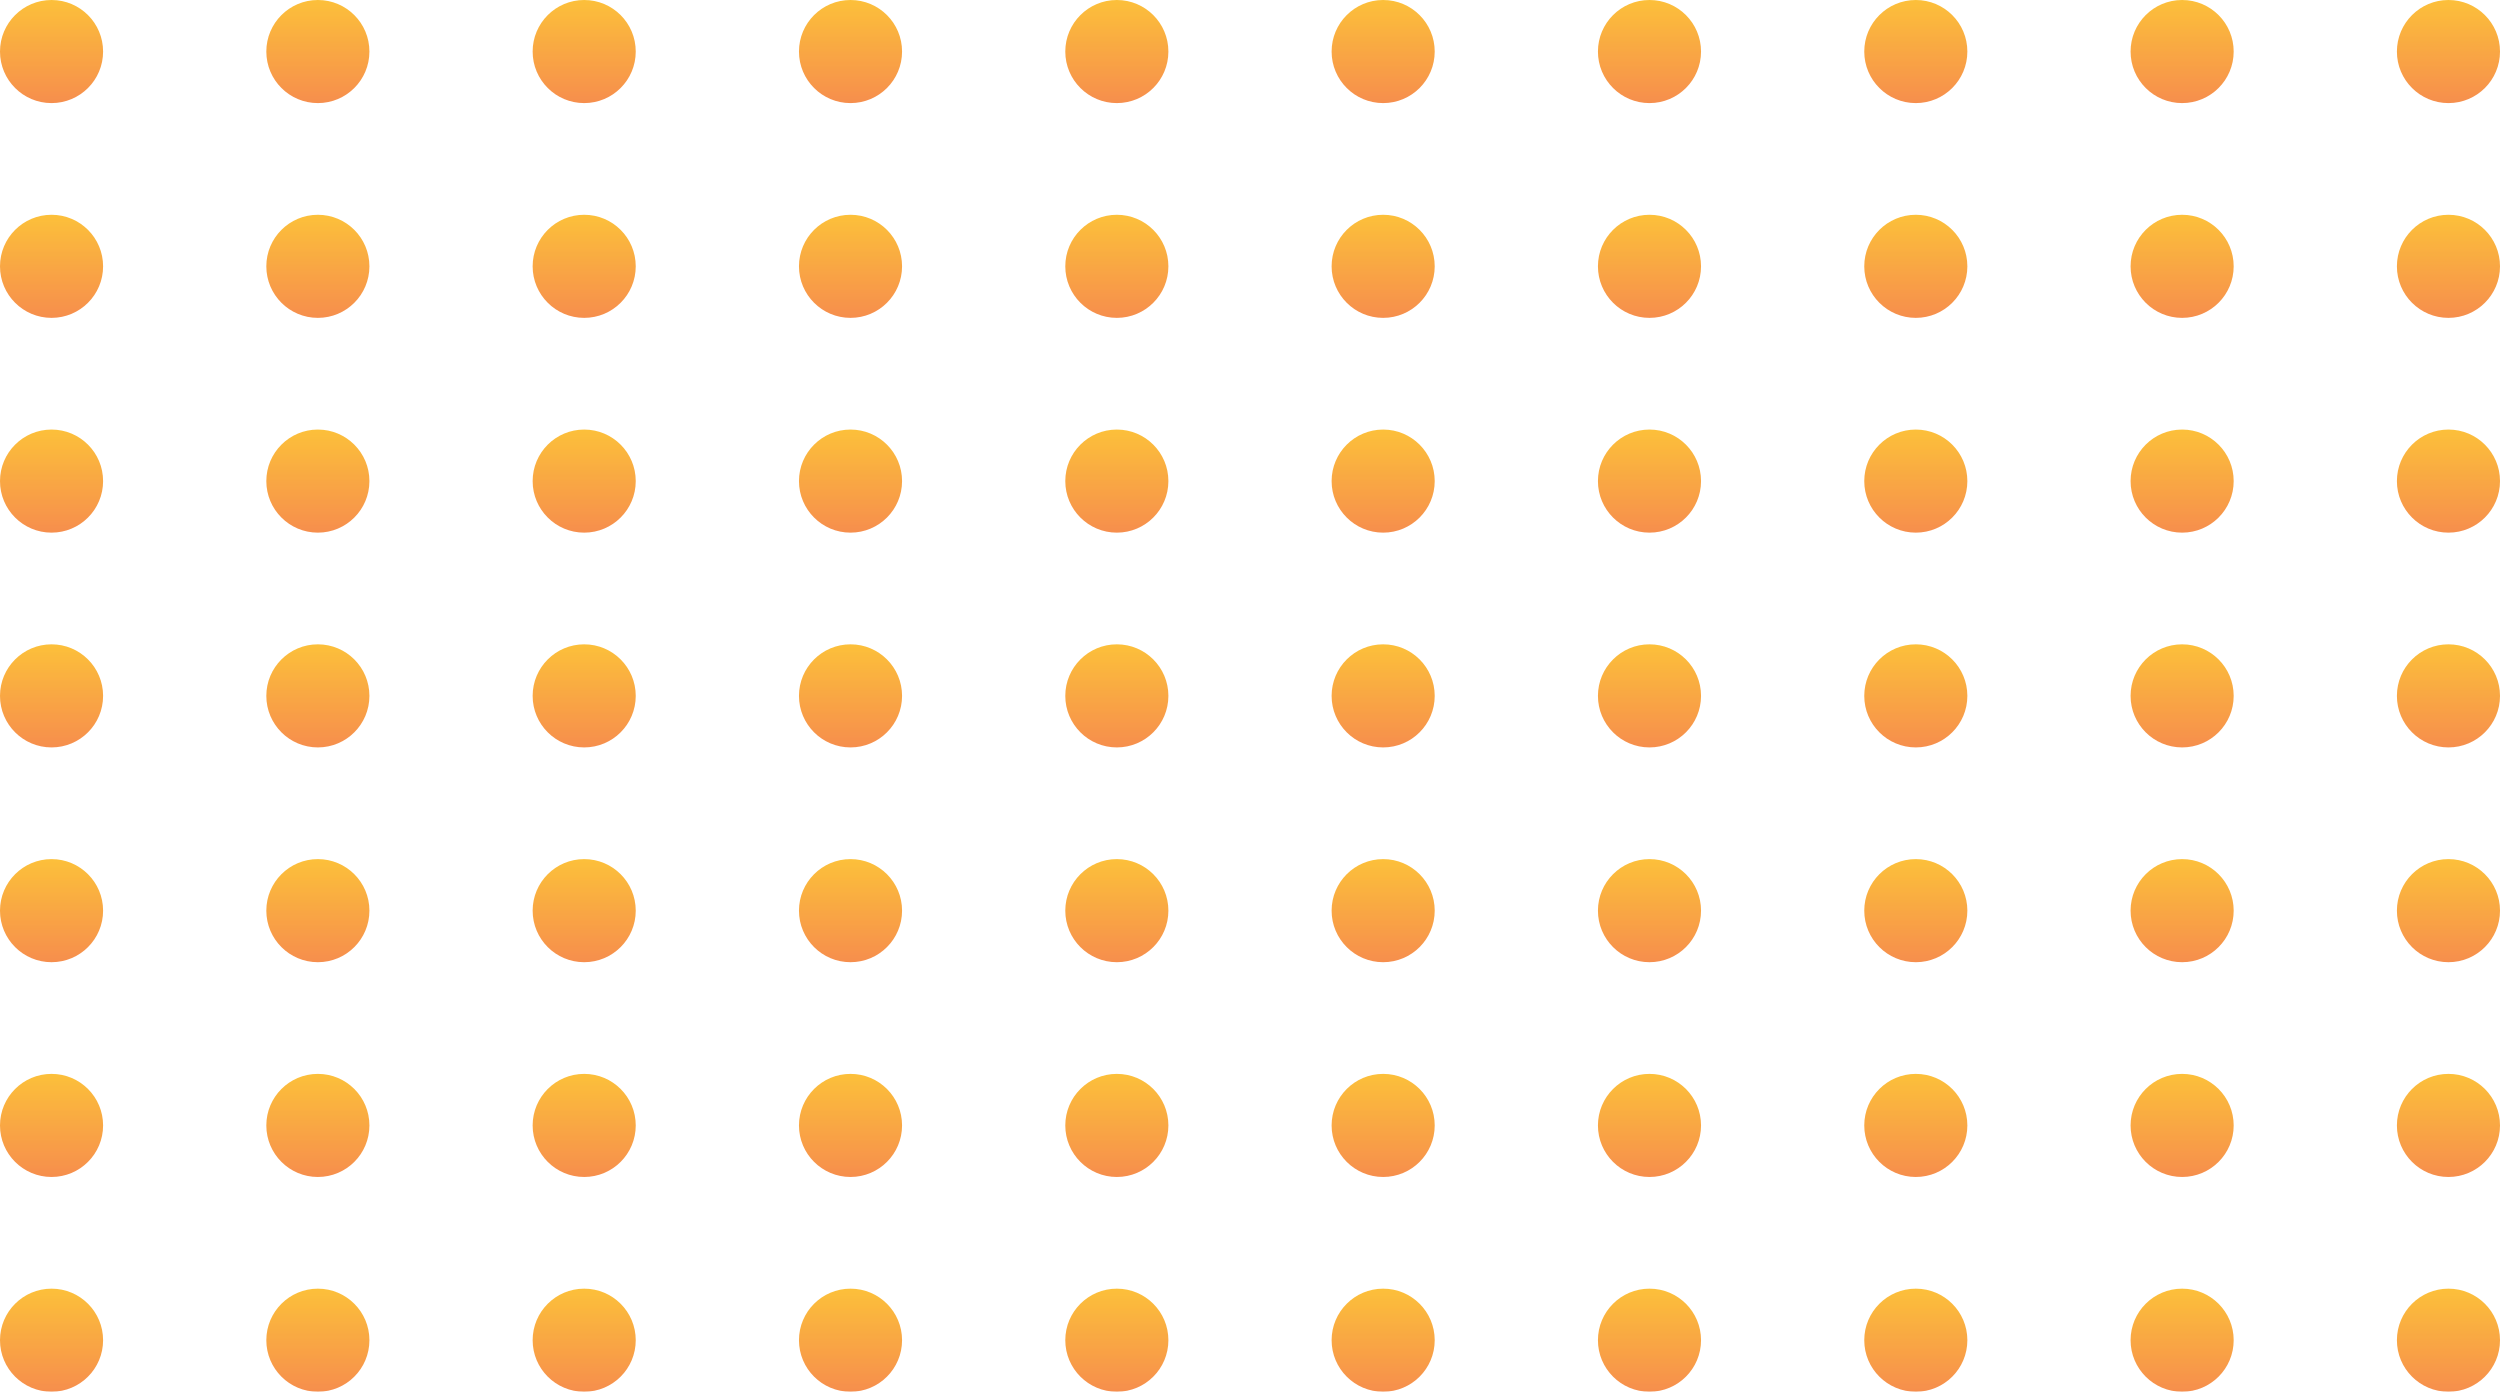 <svg width="291" height="162" viewBox="0 0 291 162" fill="none" xmlns="http://www.w3.org/2000/svg">
<g opacity="0.8">
<circle cx="6" cy="6" r="6" fill="url(#paint0_linear_218_192)"/>
<circle cx="37" cy="6" r="6" fill="url(#paint1_linear_218_192)"/>
<circle cx="68" cy="6" r="6" fill="url(#paint2_linear_218_192)"/>
<circle cx="99" cy="6" r="6" fill="url(#paint3_linear_218_192)"/>
<circle cx="130" cy="6" r="6" fill="url(#paint4_linear_218_192)"/>
<circle cx="161" cy="6" r="6" fill="url(#paint5_linear_218_192)"/>
<circle cx="192" cy="6" r="6" fill="url(#paint6_linear_218_192)"/>
<circle cx="223" cy="6" r="6" fill="url(#paint7_linear_218_192)"/>
<circle cx="254" cy="6" r="6" fill="url(#paint8_linear_218_192)"/>
<circle cx="285" cy="6" r="6" fill="url(#paint9_linear_218_192)"/>
<circle cx="6" cy="31" r="6" fill="url(#paint10_linear_218_192)"/>
<circle cx="37" cy="31" r="6" fill="url(#paint11_linear_218_192)"/>
<circle cx="68" cy="31" r="6" fill="url(#paint12_linear_218_192)"/>
<circle cx="99" cy="31" r="6" fill="url(#paint13_linear_218_192)"/>
<circle cx="130" cy="31" r="6" fill="url(#paint14_linear_218_192)"/>
<circle cx="161" cy="31" r="6" fill="url(#paint15_linear_218_192)"/>
<circle cx="192" cy="31" r="6" fill="url(#paint16_linear_218_192)"/>
<circle cx="223" cy="31" r="6" fill="url(#paint17_linear_218_192)"/>
<circle cx="254" cy="31" r="6" fill="url(#paint18_linear_218_192)"/>
<circle cx="285" cy="31" r="6" fill="url(#paint19_linear_218_192)"/>
<circle cx="6" cy="56" r="6" fill="url(#paint20_linear_218_192)"/>
<circle cx="37" cy="56" r="6" fill="url(#paint21_linear_218_192)"/>
<circle cx="68" cy="56" r="6" fill="url(#paint22_linear_218_192)"/>
<circle cx="99" cy="56" r="6" fill="url(#paint23_linear_218_192)"/>
<circle cx="130" cy="56" r="6" fill="url(#paint24_linear_218_192)"/>
<circle cx="161" cy="56" r="6" fill="url(#paint25_linear_218_192)"/>
<circle cx="192" cy="56" r="6" fill="url(#paint26_linear_218_192)"/>
<circle cx="223" cy="56" r="6" fill="url(#paint27_linear_218_192)"/>
<circle cx="254" cy="56" r="6" fill="url(#paint28_linear_218_192)"/>
<circle cx="285" cy="56" r="6" fill="url(#paint29_linear_218_192)"/>
<circle cx="6" cy="81" r="6" fill="url(#paint30_linear_218_192)"/>
<circle cx="37" cy="81" r="6" fill="url(#paint31_linear_218_192)"/>
<circle cx="68" cy="81" r="6" fill="url(#paint32_linear_218_192)"/>
<circle cx="99" cy="81" r="6" fill="url(#paint33_linear_218_192)"/>
<circle cx="130" cy="81" r="6" fill="url(#paint34_linear_218_192)"/>
<circle cx="161" cy="81" r="6" fill="url(#paint35_linear_218_192)"/>
<circle cx="192" cy="81" r="6" fill="url(#paint36_linear_218_192)"/>
<circle cx="223" cy="81" r="6" fill="url(#paint37_linear_218_192)"/>
<circle cx="254" cy="81" r="6" fill="url(#paint38_linear_218_192)"/>
<circle cx="285" cy="81" r="6" fill="url(#paint39_linear_218_192)"/>
<circle cx="6" cy="106" r="6" fill="url(#paint40_linear_218_192)"/>
<circle cx="37" cy="106" r="6" fill="url(#paint41_linear_218_192)"/>
<circle cx="68" cy="106" r="6" fill="url(#paint42_linear_218_192)"/>
<circle cx="99" cy="106" r="6" fill="url(#paint43_linear_218_192)"/>
<circle cx="130" cy="106" r="6" fill="url(#paint44_linear_218_192)"/>
<circle cx="161" cy="106" r="6" fill="url(#paint45_linear_218_192)"/>
<circle cx="192" cy="106" r="6" fill="url(#paint46_linear_218_192)"/>
<circle cx="223" cy="106" r="6" fill="url(#paint47_linear_218_192)"/>
<circle cx="254" cy="106" r="6" fill="url(#paint48_linear_218_192)"/>
<circle cx="285" cy="106" r="6" fill="url(#paint49_linear_218_192)"/>
<circle cx="6" cy="131" r="6" fill="url(#paint50_linear_218_192)"/>
<circle cx="37" cy="131" r="6" fill="url(#paint51_linear_218_192)"/>
<circle cx="68" cy="131" r="6" fill="url(#paint52_linear_218_192)"/>
<circle cx="99" cy="131" r="6" fill="url(#paint53_linear_218_192)"/>
<circle cx="130" cy="131" r="6" fill="url(#paint54_linear_218_192)"/>
<circle cx="161" cy="131" r="6" fill="url(#paint55_linear_218_192)"/>
<circle cx="192" cy="131" r="6" fill="url(#paint56_linear_218_192)"/>
<circle cx="223" cy="131" r="6" fill="url(#paint57_linear_218_192)"/>
<circle cx="254" cy="131" r="6" fill="url(#paint58_linear_218_192)"/>
<circle cx="285" cy="131" r="6" fill="url(#paint59_linear_218_192)"/>
<circle cx="6" cy="156" r="6" fill="url(#paint60_linear_218_192)"/>
<circle cx="37" cy="156" r="6" fill="url(#paint61_linear_218_192)"/>
<circle cx="68" cy="156" r="6" fill="url(#paint62_linear_218_192)"/>
<circle cx="99" cy="156" r="6" fill="url(#paint63_linear_218_192)"/>
<circle cx="130" cy="156" r="6" fill="url(#paint64_linear_218_192)"/>
<circle cx="161" cy="156" r="6" fill="url(#paint65_linear_218_192)"/>
<circle cx="192" cy="156" r="6" fill="url(#paint66_linear_218_192)"/>
<circle cx="223" cy="156" r="6" fill="url(#paint67_linear_218_192)"/>
<circle cx="254" cy="156" r="6" fill="url(#paint68_linear_218_192)"/>
<circle cx="285" cy="156" r="6" fill="url(#paint69_linear_218_192)"/>
</g>
<defs>
<linearGradient id="paint0_linear_218_192" x1="6" y1="0" x2="6" y2="12" gradientUnits="userSpaceOnUse">
<stop stop-color="#FBB009"/>
<stop offset="1" stop-color="#F47220"/>
</linearGradient>
<linearGradient id="paint1_linear_218_192" x1="37" y1="0" x2="37" y2="12" gradientUnits="userSpaceOnUse">
<stop stop-color="#FBB009"/>
<stop offset="1" stop-color="#F47220"/>
</linearGradient>
<linearGradient id="paint2_linear_218_192" x1="68" y1="0" x2="68" y2="12" gradientUnits="userSpaceOnUse">
<stop stop-color="#FBB009"/>
<stop offset="1" stop-color="#F47220"/>
</linearGradient>
<linearGradient id="paint3_linear_218_192" x1="99" y1="0" x2="99" y2="12" gradientUnits="userSpaceOnUse">
<stop stop-color="#FBB009"/>
<stop offset="1" stop-color="#F47220"/>
</linearGradient>
<linearGradient id="paint4_linear_218_192" x1="130" y1="0" x2="130" y2="12" gradientUnits="userSpaceOnUse">
<stop stop-color="#FBB009"/>
<stop offset="1" stop-color="#F47220"/>
</linearGradient>
<linearGradient id="paint5_linear_218_192" x1="161" y1="0" x2="161" y2="12" gradientUnits="userSpaceOnUse">
<stop stop-color="#FBB009"/>
<stop offset="1" stop-color="#F47220"/>
</linearGradient>
<linearGradient id="paint6_linear_218_192" x1="192" y1="0" x2="192" y2="12" gradientUnits="userSpaceOnUse">
<stop stop-color="#FBB009"/>
<stop offset="1" stop-color="#F47220"/>
</linearGradient>
<linearGradient id="paint7_linear_218_192" x1="223" y1="0" x2="223" y2="12" gradientUnits="userSpaceOnUse">
<stop stop-color="#FBB009"/>
<stop offset="1" stop-color="#F47220"/>
</linearGradient>
<linearGradient id="paint8_linear_218_192" x1="254" y1="0" x2="254" y2="12" gradientUnits="userSpaceOnUse">
<stop stop-color="#FBB009"/>
<stop offset="1" stop-color="#F47220"/>
</linearGradient>
<linearGradient id="paint9_linear_218_192" x1="285" y1="0" x2="285" y2="12" gradientUnits="userSpaceOnUse">
<stop stop-color="#FBB009"/>
<stop offset="1" stop-color="#F47220"/>
</linearGradient>
<linearGradient id="paint10_linear_218_192" x1="6" y1="25" x2="6" y2="37" gradientUnits="userSpaceOnUse">
<stop stop-color="#FBB009"/>
<stop offset="1" stop-color="#F47220"/>
</linearGradient>
<linearGradient id="paint11_linear_218_192" x1="37" y1="25" x2="37" y2="37" gradientUnits="userSpaceOnUse">
<stop stop-color="#FBB009"/>
<stop offset="1" stop-color="#F47220"/>
</linearGradient>
<linearGradient id="paint12_linear_218_192" x1="68" y1="25" x2="68" y2="37" gradientUnits="userSpaceOnUse">
<stop stop-color="#FBB009"/>
<stop offset="1" stop-color="#F47220"/>
</linearGradient>
<linearGradient id="paint13_linear_218_192" x1="99" y1="25" x2="99" y2="37" gradientUnits="userSpaceOnUse">
<stop stop-color="#FBB009"/>
<stop offset="1" stop-color="#F47220"/>
</linearGradient>
<linearGradient id="paint14_linear_218_192" x1="130" y1="25" x2="130" y2="37" gradientUnits="userSpaceOnUse">
<stop stop-color="#FBB009"/>
<stop offset="1" stop-color="#F47220"/>
</linearGradient>
<linearGradient id="paint15_linear_218_192" x1="161" y1="25" x2="161" y2="37" gradientUnits="userSpaceOnUse">
<stop stop-color="#FBB009"/>
<stop offset="1" stop-color="#F47220"/>
</linearGradient>
<linearGradient id="paint16_linear_218_192" x1="192" y1="25" x2="192" y2="37" gradientUnits="userSpaceOnUse">
<stop stop-color="#FBB009"/>
<stop offset="1" stop-color="#F47220"/>
</linearGradient>
<linearGradient id="paint17_linear_218_192" x1="223" y1="25" x2="223" y2="37" gradientUnits="userSpaceOnUse">
<stop stop-color="#FBB009"/>
<stop offset="1" stop-color="#F47220"/>
</linearGradient>
<linearGradient id="paint18_linear_218_192" x1="254" y1="25" x2="254" y2="37" gradientUnits="userSpaceOnUse">
<stop stop-color="#FBB009"/>
<stop offset="1" stop-color="#F47220"/>
</linearGradient>
<linearGradient id="paint19_linear_218_192" x1="285" y1="25" x2="285" y2="37" gradientUnits="userSpaceOnUse">
<stop stop-color="#FBB009"/>
<stop offset="1" stop-color="#F47220"/>
</linearGradient>
<linearGradient id="paint20_linear_218_192" x1="6" y1="50" x2="6" y2="62" gradientUnits="userSpaceOnUse">
<stop stop-color="#FBB009"/>
<stop offset="1" stop-color="#F47220"/>
</linearGradient>
<linearGradient id="paint21_linear_218_192" x1="37" y1="50" x2="37" y2="62" gradientUnits="userSpaceOnUse">
<stop stop-color="#FBB009"/>
<stop offset="1" stop-color="#F47220"/>
</linearGradient>
<linearGradient id="paint22_linear_218_192" x1="68" y1="50" x2="68" y2="62" gradientUnits="userSpaceOnUse">
<stop stop-color="#FBB009"/>
<stop offset="1" stop-color="#F47220"/>
</linearGradient>
<linearGradient id="paint23_linear_218_192" x1="99" y1="50" x2="99" y2="62" gradientUnits="userSpaceOnUse">
<stop stop-color="#FBB009"/>
<stop offset="1" stop-color="#F47220"/>
</linearGradient>
<linearGradient id="paint24_linear_218_192" x1="130" y1="50" x2="130" y2="62" gradientUnits="userSpaceOnUse">
<stop stop-color="#FBB009"/>
<stop offset="1" stop-color="#F47220"/>
</linearGradient>
<linearGradient id="paint25_linear_218_192" x1="161" y1="50" x2="161" y2="62" gradientUnits="userSpaceOnUse">
<stop stop-color="#FBB009"/>
<stop offset="1" stop-color="#F47220"/>
</linearGradient>
<linearGradient id="paint26_linear_218_192" x1="192" y1="50" x2="192" y2="62" gradientUnits="userSpaceOnUse">
<stop stop-color="#FBB009"/>
<stop offset="1" stop-color="#F47220"/>
</linearGradient>
<linearGradient id="paint27_linear_218_192" x1="223" y1="50" x2="223" y2="62" gradientUnits="userSpaceOnUse">
<stop stop-color="#FBB009"/>
<stop offset="1" stop-color="#F47220"/>
</linearGradient>
<linearGradient id="paint28_linear_218_192" x1="254" y1="50" x2="254" y2="62" gradientUnits="userSpaceOnUse">
<stop stop-color="#FBB009"/>
<stop offset="1" stop-color="#F47220"/>
</linearGradient>
<linearGradient id="paint29_linear_218_192" x1="285" y1="50" x2="285" y2="62" gradientUnits="userSpaceOnUse">
<stop stop-color="#FBB009"/>
<stop offset="1" stop-color="#F47220"/>
</linearGradient>
<linearGradient id="paint30_linear_218_192" x1="6" y1="75" x2="6" y2="87" gradientUnits="userSpaceOnUse">
<stop stop-color="#FBB009"/>
<stop offset="1" stop-color="#F47220"/>
</linearGradient>
<linearGradient id="paint31_linear_218_192" x1="37" y1="75" x2="37" y2="87" gradientUnits="userSpaceOnUse">
<stop stop-color="#FBB009"/>
<stop offset="1" stop-color="#F47220"/>
</linearGradient>
<linearGradient id="paint32_linear_218_192" x1="68" y1="75" x2="68" y2="87" gradientUnits="userSpaceOnUse">
<stop stop-color="#FBB009"/>
<stop offset="1" stop-color="#F47220"/>
</linearGradient>
<linearGradient id="paint33_linear_218_192" x1="99" y1="75" x2="99" y2="87" gradientUnits="userSpaceOnUse">
<stop stop-color="#FBB009"/>
<stop offset="1" stop-color="#F47220"/>
</linearGradient>
<linearGradient id="paint34_linear_218_192" x1="130" y1="75" x2="130" y2="87" gradientUnits="userSpaceOnUse">
<stop stop-color="#FBB009"/>
<stop offset="1" stop-color="#F47220"/>
</linearGradient>
<linearGradient id="paint35_linear_218_192" x1="161" y1="75" x2="161" y2="87" gradientUnits="userSpaceOnUse">
<stop stop-color="#FBB009"/>
<stop offset="1" stop-color="#F47220"/>
</linearGradient>
<linearGradient id="paint36_linear_218_192" x1="192" y1="75" x2="192" y2="87" gradientUnits="userSpaceOnUse">
<stop stop-color="#FBB009"/>
<stop offset="1" stop-color="#F47220"/>
</linearGradient>
<linearGradient id="paint37_linear_218_192" x1="223" y1="75" x2="223" y2="87" gradientUnits="userSpaceOnUse">
<stop stop-color="#FBB009"/>
<stop offset="1" stop-color="#F47220"/>
</linearGradient>
<linearGradient id="paint38_linear_218_192" x1="254" y1="75" x2="254" y2="87" gradientUnits="userSpaceOnUse">
<stop stop-color="#FBB009"/>
<stop offset="1" stop-color="#F47220"/>
</linearGradient>
<linearGradient id="paint39_linear_218_192" x1="285" y1="75" x2="285" y2="87" gradientUnits="userSpaceOnUse">
<stop stop-color="#FBB009"/>
<stop offset="1" stop-color="#F47220"/>
</linearGradient>
<linearGradient id="paint40_linear_218_192" x1="6" y1="100" x2="6" y2="112" gradientUnits="userSpaceOnUse">
<stop stop-color="#FBB009"/>
<stop offset="1" stop-color="#F47220"/>
</linearGradient>
<linearGradient id="paint41_linear_218_192" x1="37" y1="100" x2="37" y2="112" gradientUnits="userSpaceOnUse">
<stop stop-color="#FBB009"/>
<stop offset="1" stop-color="#F47220"/>
</linearGradient>
<linearGradient id="paint42_linear_218_192" x1="68" y1="100" x2="68" y2="112" gradientUnits="userSpaceOnUse">
<stop stop-color="#FBB009"/>
<stop offset="1" stop-color="#F47220"/>
</linearGradient>
<linearGradient id="paint43_linear_218_192" x1="99" y1="100" x2="99" y2="112" gradientUnits="userSpaceOnUse">
<stop stop-color="#FBB009"/>
<stop offset="1" stop-color="#F47220"/>
</linearGradient>
<linearGradient id="paint44_linear_218_192" x1="130" y1="100" x2="130" y2="112" gradientUnits="userSpaceOnUse">
<stop stop-color="#FBB009"/>
<stop offset="1" stop-color="#F47220"/>
</linearGradient>
<linearGradient id="paint45_linear_218_192" x1="161" y1="100" x2="161" y2="112" gradientUnits="userSpaceOnUse">
<stop stop-color="#FBB009"/>
<stop offset="1" stop-color="#F47220"/>
</linearGradient>
<linearGradient id="paint46_linear_218_192" x1="192" y1="100" x2="192" y2="112" gradientUnits="userSpaceOnUse">
<stop stop-color="#FBB009"/>
<stop offset="1" stop-color="#F47220"/>
</linearGradient>
<linearGradient id="paint47_linear_218_192" x1="223" y1="100" x2="223" y2="112" gradientUnits="userSpaceOnUse">
<stop stop-color="#FBB009"/>
<stop offset="1" stop-color="#F47220"/>
</linearGradient>
<linearGradient id="paint48_linear_218_192" x1="254" y1="100" x2="254" y2="112" gradientUnits="userSpaceOnUse">
<stop stop-color="#FBB009"/>
<stop offset="1" stop-color="#F47220"/>
</linearGradient>
<linearGradient id="paint49_linear_218_192" x1="285" y1="100" x2="285" y2="112" gradientUnits="userSpaceOnUse">
<stop stop-color="#FBB009"/>
<stop offset="1" stop-color="#F47220"/>
</linearGradient>
<linearGradient id="paint50_linear_218_192" x1="6" y1="125" x2="6" y2="137" gradientUnits="userSpaceOnUse">
<stop stop-color="#FBB009"/>
<stop offset="1" stop-color="#F47220"/>
</linearGradient>
<linearGradient id="paint51_linear_218_192" x1="37" y1="125" x2="37" y2="137" gradientUnits="userSpaceOnUse">
<stop stop-color="#FBB009"/>
<stop offset="1" stop-color="#F47220"/>
</linearGradient>
<linearGradient id="paint52_linear_218_192" x1="68" y1="125" x2="68" y2="137" gradientUnits="userSpaceOnUse">
<stop stop-color="#FBB009"/>
<stop offset="1" stop-color="#F47220"/>
</linearGradient>
<linearGradient id="paint53_linear_218_192" x1="99" y1="125" x2="99" y2="137" gradientUnits="userSpaceOnUse">
<stop stop-color="#FBB009"/>
<stop offset="1" stop-color="#F47220"/>
</linearGradient>
<linearGradient id="paint54_linear_218_192" x1="130" y1="125" x2="130" y2="137" gradientUnits="userSpaceOnUse">
<stop stop-color="#FBB009"/>
<stop offset="1" stop-color="#F47220"/>
</linearGradient>
<linearGradient id="paint55_linear_218_192" x1="161" y1="125" x2="161" y2="137" gradientUnits="userSpaceOnUse">
<stop stop-color="#FBB009"/>
<stop offset="1" stop-color="#F47220"/>
</linearGradient>
<linearGradient id="paint56_linear_218_192" x1="192" y1="125" x2="192" y2="137" gradientUnits="userSpaceOnUse">
<stop stop-color="#FBB009"/>
<stop offset="1" stop-color="#F47220"/>
</linearGradient>
<linearGradient id="paint57_linear_218_192" x1="223" y1="125" x2="223" y2="137" gradientUnits="userSpaceOnUse">
<stop stop-color="#FBB009"/>
<stop offset="1" stop-color="#F47220"/>
</linearGradient>
<linearGradient id="paint58_linear_218_192" x1="254" y1="125" x2="254" y2="137" gradientUnits="userSpaceOnUse">
<stop stop-color="#FBB009"/>
<stop offset="1" stop-color="#F47220"/>
</linearGradient>
<linearGradient id="paint59_linear_218_192" x1="285" y1="125" x2="285" y2="137" gradientUnits="userSpaceOnUse">
<stop stop-color="#FBB009"/>
<stop offset="1" stop-color="#F47220"/>
</linearGradient>
<linearGradient id="paint60_linear_218_192" x1="6" y1="150" x2="6" y2="162" gradientUnits="userSpaceOnUse">
<stop stop-color="#FBB009"/>
<stop offset="1" stop-color="#F47220"/>
</linearGradient>
<linearGradient id="paint61_linear_218_192" x1="37" y1="150" x2="37" y2="162" gradientUnits="userSpaceOnUse">
<stop stop-color="#FBB009"/>
<stop offset="1" stop-color="#F47220"/>
</linearGradient>
<linearGradient id="paint62_linear_218_192" x1="68" y1="150" x2="68" y2="162" gradientUnits="userSpaceOnUse">
<stop stop-color="#FBB009"/>
<stop offset="1" stop-color="#F47220"/>
</linearGradient>
<linearGradient id="paint63_linear_218_192" x1="99" y1="150" x2="99" y2="162" gradientUnits="userSpaceOnUse">
<stop stop-color="#FBB009"/>
<stop offset="1" stop-color="#F47220"/>
</linearGradient>
<linearGradient id="paint64_linear_218_192" x1="130" y1="150" x2="130" y2="162" gradientUnits="userSpaceOnUse">
<stop stop-color="#FBB009"/>
<stop offset="1" stop-color="#F47220"/>
</linearGradient>
<linearGradient id="paint65_linear_218_192" x1="161" y1="150" x2="161" y2="162" gradientUnits="userSpaceOnUse">
<stop stop-color="#FBB009"/>
<stop offset="1" stop-color="#F47220"/>
</linearGradient>
<linearGradient id="paint66_linear_218_192" x1="192" y1="150" x2="192" y2="162" gradientUnits="userSpaceOnUse">
<stop stop-color="#FBB009"/>
<stop offset="1" stop-color="#F47220"/>
</linearGradient>
<linearGradient id="paint67_linear_218_192" x1="223" y1="150" x2="223" y2="162" gradientUnits="userSpaceOnUse">
<stop stop-color="#FBB009"/>
<stop offset="1" stop-color="#F47220"/>
</linearGradient>
<linearGradient id="paint68_linear_218_192" x1="254" y1="150" x2="254" y2="162" gradientUnits="userSpaceOnUse">
<stop stop-color="#FBB009"/>
<stop offset="1" stop-color="#F47220"/>
</linearGradient>
<linearGradient id="paint69_linear_218_192" x1="285" y1="150" x2="285" y2="162" gradientUnits="userSpaceOnUse">
<stop stop-color="#FBB009"/>
<stop offset="1" stop-color="#F47220"/>
</linearGradient>
</defs>
</svg>
